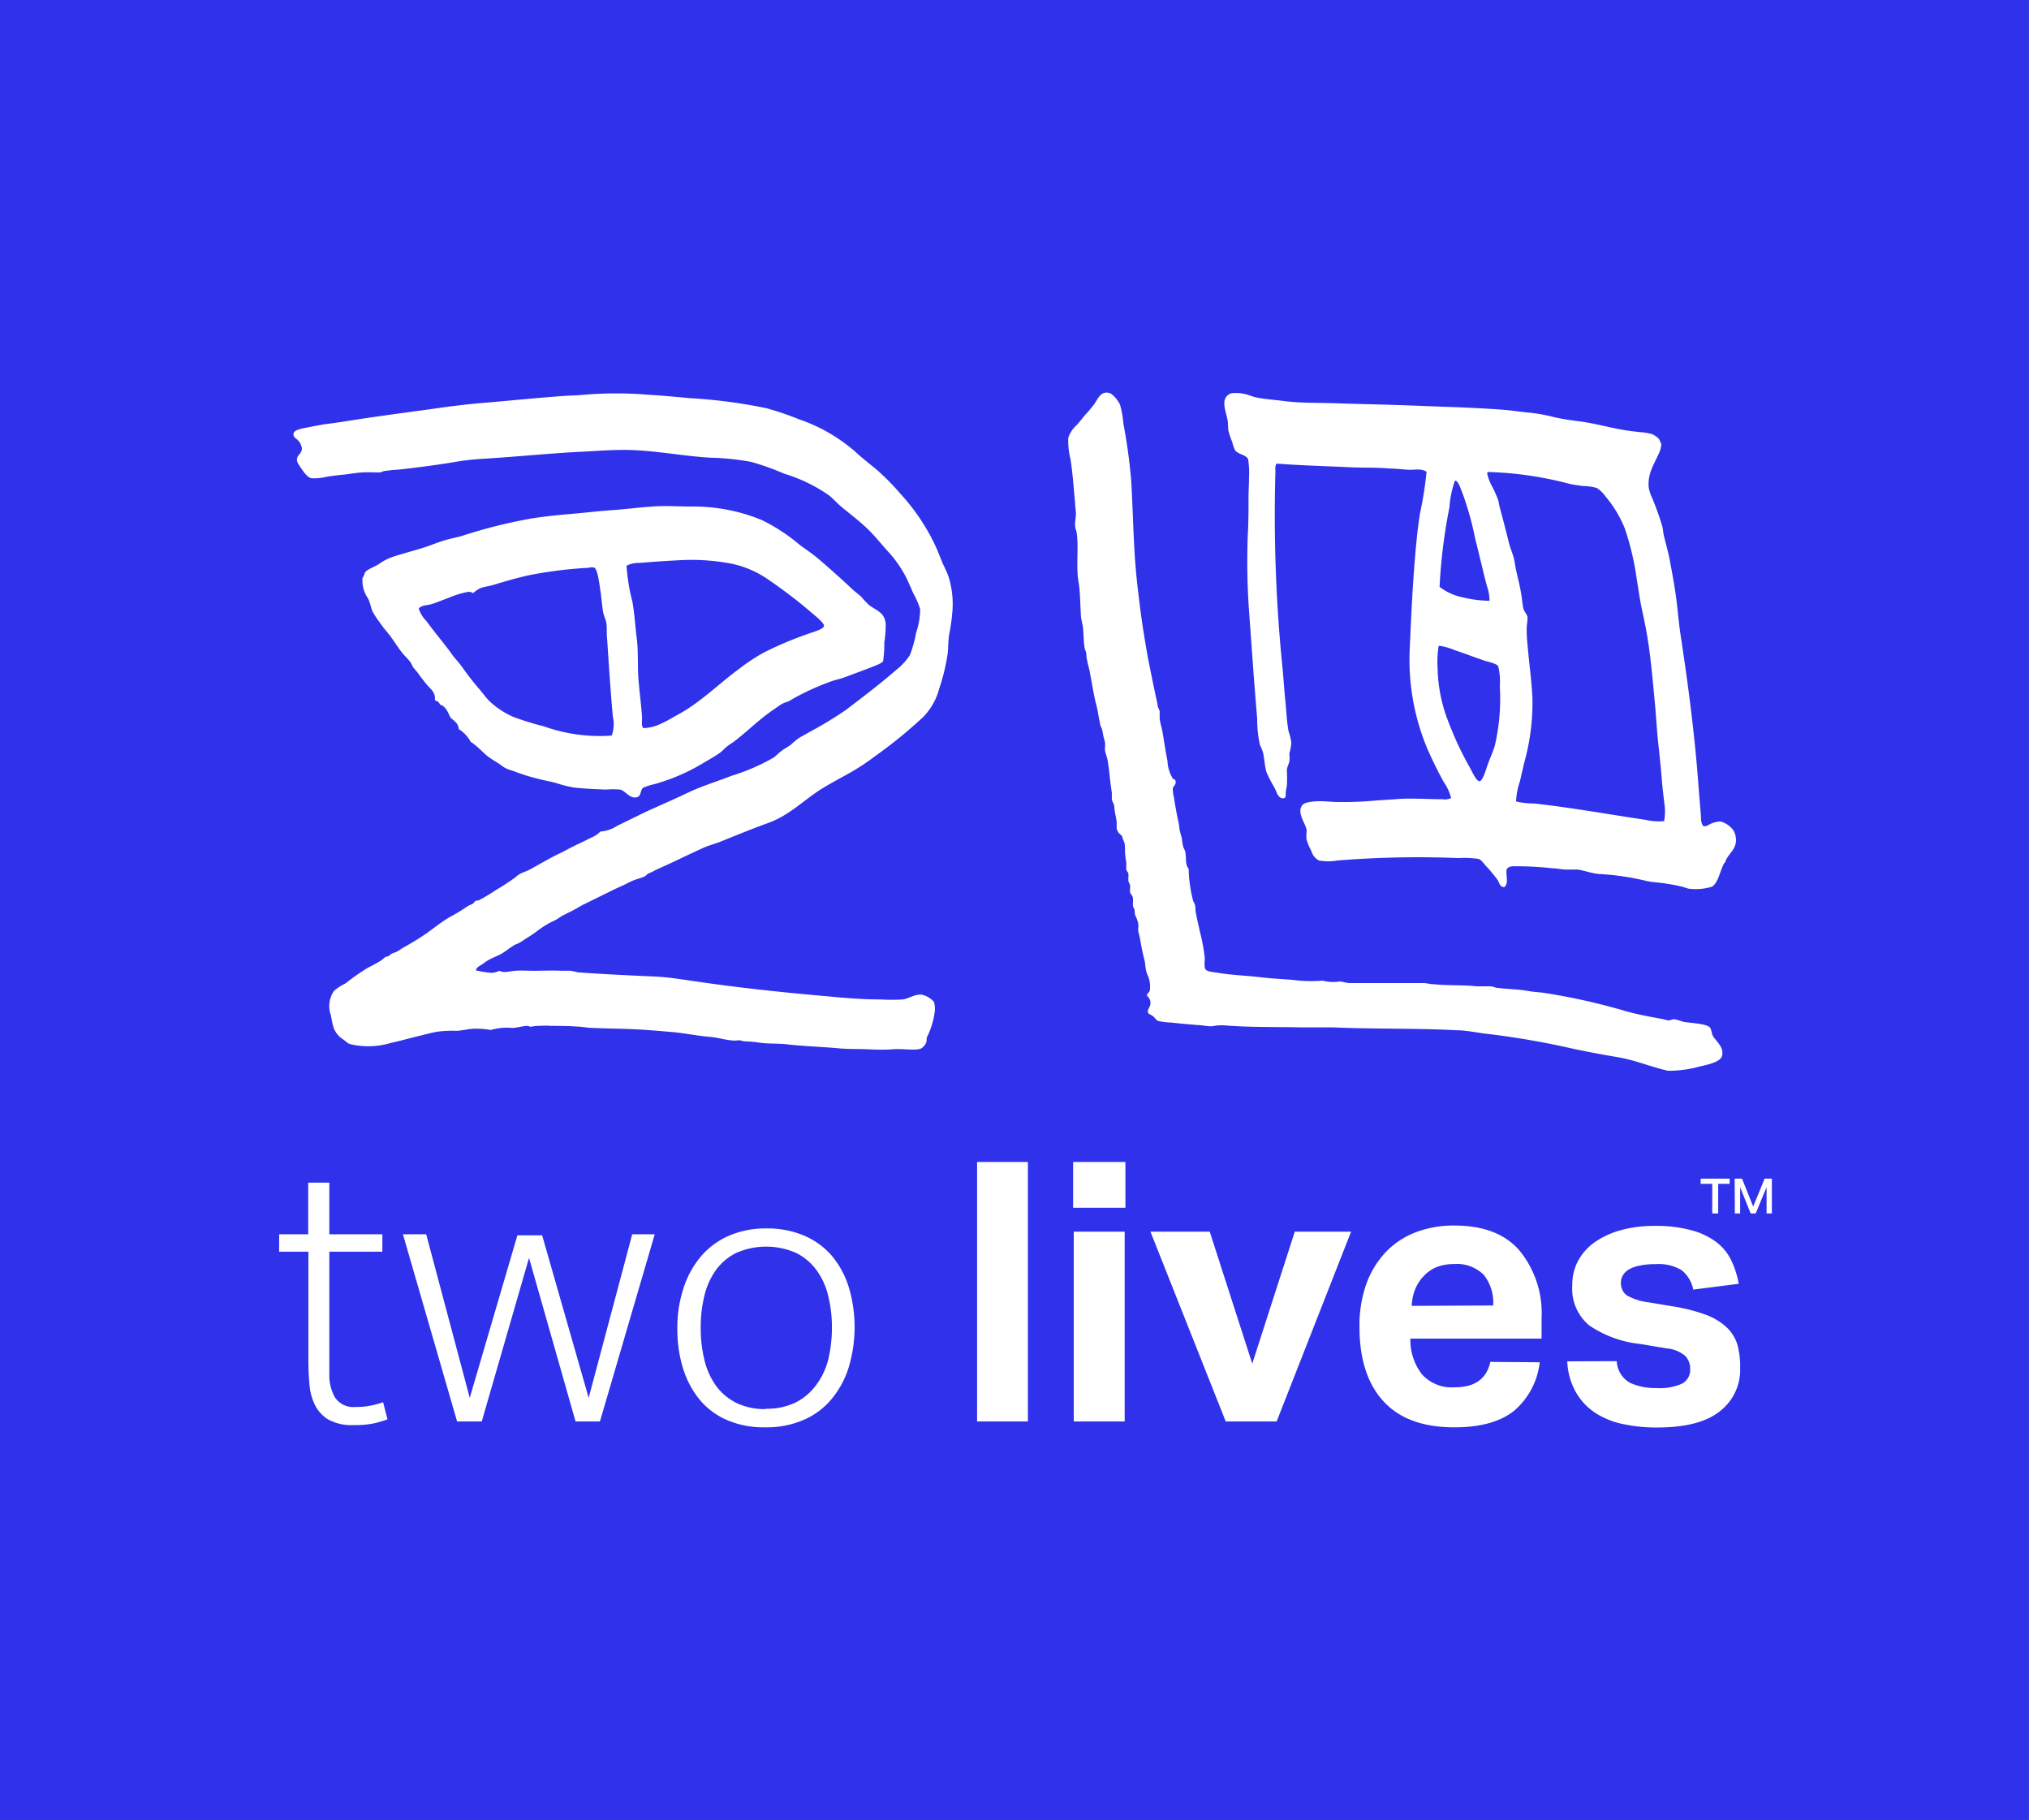 <?xml version="1.0" encoding="UTF-8"?>
<svg xmlns="http://www.w3.org/2000/svg" id="Layer_1" data-name="Layer 1" viewBox="0 0 218.04 195.53">
  <rect x="0" y="0" width="218.04" height="195.53" fill="#808080" stroke="none"/>
  <defs>
    <style>.cls-1{fill:#2f31eb;}.cls-2,.cls-3{fill:#fff;}.cls-2{fill-rule:evenodd;}</style>
  </defs>
  <rect class="cls-1" width="218.03" height="195.53"></rect>
  <path class="cls-2" d="M99,106.85c-.82,0-1.35.45-2,.53a19.05,19.05,0,0,1-2.37,0c-2.4,0-4.71-.25-6.86-.44-4.54-.41-8.8-.88-13-1.5-1.44-.2-2.92-.46-4.36-.52-2.72-.12-5.52-.25-8.09-.44-.35,0-.7-.16-1.05-.18s-.59,0-.92,0c-1-.05-2,0-3,0-.66,0-1.35-.05-2,0s-1.18.27-1.67,0a2.31,2.31,0,0,1-.88.22,11.43,11.43,0,0,1-1.67-.27c.06-.29.35-.43.57-.57s.48-.35.7-.48c.51-.31,1.1-.49,1.59-.79s.91-.68,1.4-.93c.15-.07.28-.1.4-.17.38-.22.73-.49,1.1-.7a11,11,0,0,0,1-.71,11.2,11.2,0,0,1,1.1-.7c.25-.15.53-.25.79-.4s.44-.3.7-.44l.79-.4c.54-.24,1-.58,1.54-.83L66,95.56c.53-.25,1.06-.47,1.58-.75a6.78,6.78,0,0,1,.84-.35,6.55,6.55,0,0,0,.88-.31c.12-.06.19-.19.31-.26s.27-.12.39-.18.52-.27.79-.39c1.65-.73,3.21-1.52,4.84-2.25.55-.25,1.16-.39,1.71-.61,1.71-.69,3.44-1.4,5.1-2,2.34-.82,3.84-2.42,5.76-3.65,1-.62,2-1.15,3-1.71A23.15,23.15,0,0,0,94,81.27a50.38,50.38,0,0,0,5.19-4.22,6.76,6.76,0,0,0,1.72-3,21.33,21.33,0,0,0,.92-3.78c.09-.68.05-1.42.18-2.15s.25-1.39.3-2.07a9.83,9.83,0,0,0-.39-4.13c-.19-.55-.49-1.08-.71-1.62s-.45-1.14-.7-1.68A22.42,22.42,0,0,0,96.72,53a26.28,26.28,0,0,0-2.33-2.38c-.79-.68-1.7-1.36-2.55-2.15a18.06,18.06,0,0,0-6-3.43,30.76,30.76,0,0,0-3.51-1.19A56.46,56.46,0,0,0,74,42.77c-1.38-.14-2.88-.27-4.35-.36a41.42,41.42,0,0,0-6.86,0c-.74.08-1.49.08-2.24.13-3,.22-5.8.51-8.66.75-1.44.12-2.87.29-4.27.48-2.6.37-5.33.72-8.26,1.15-1.27.18-2.56.42-4.09.61-.61.08-1.28.2-2,.35-.56.12-1.6.23-1.71.66s.25.54.44.75a1.48,1.48,0,0,1,.44.88c0,.61-.56.69-.53,1.27a1.22,1.22,0,0,0,.26.58c.34.5.77,1.23,1.28,1.36a5.82,5.82,0,0,0,1.76-.18c.65-.09,1.33-.17,1.84-.22s1.19-.18,1.8-.22,1.38,0,1.94,0a2.49,2.49,0,0,0,.44-.14,16.59,16.59,0,0,1,1.67-.17c2.18-.25,4.27-.52,6.37-.88,1.42-.24,3-.29,4.44-.4,3-.21,6-.51,9.06-.65,1.52-.08,3.05-.2,4.66-.18,3,.05,6,.67,8.88.83a28.26,28.26,0,0,1,4.39.45,26.85,26.85,0,0,1,3.56,1.27,16.92,16.92,0,0,1,4.88,2.37c.42.35.8.79,1.28,1.19.89.74,1.79,1.42,2.63,2.2s1.55,1.68,2.33,2.55a12.47,12.47,0,0,1,2,2.85c.24.49.5,1.08.75,1.67a8.9,8.9,0,0,1,.75,1.72A7.83,7.83,0,0,1,98.44,68a12.54,12.54,0,0,1-.66,2.38A6.68,6.68,0,0,1,96.28,72c-1.68,1.47-3.71,3-5.36,4.26a39.74,39.74,0,0,1-4,2.42c-.34.21-.68.38-1,.57A7,7,0,0,0,85,80c-.31.24-.66.41-1,.66s-.57.53-.88.74a21.7,21.7,0,0,1-4.48,1.94c-1.59.62-3.23,1.12-4.66,1.8s-2.94,1.34-4.4,2c-1.1.52-2.2,1.08-3.25,1.58a3.76,3.76,0,0,1-1.81.62,2.84,2.84,0,0,1-1,.66c-.74.39-1.51.72-2.24,1.1-.37.19-.73.4-1.1.57-1.11.52-2.23,1.2-3.26,1.76-.37.2-.81.31-1.14.52s-.37.31-.57.44c-.64.44-1.19.81-1.85,1.19a21.08,21.08,0,0,1-1.89,1.14c-.16.08-.27,0-.39.09s-.14.19-.26.27-.46.2-.67.35a20.16,20.16,0,0,1-1.89,1.14c-.84.5-1.61,1.12-2.37,1.67a29,29,0,0,1-2.5,1.54c-.22.12-.41.27-.62.4s-.47.18-.7.3-.16.17-.27.22-.28.07-.39.13-.36.32-.58.44c-.41.24-.86.49-1.31.71a23.11,23.11,0,0,0-2.38,1.67,5.57,5.57,0,0,0-1.23.79,2.85,2.85,0,0,0-.35,2.64,10.1,10.1,0,0,0,.31,1.4,2.6,2.6,0,0,0,1,1.19c.2.14.43.35.58.44a1.91,1.91,0,0,0,.26.09,8.39,8.39,0,0,0,4.22-.13c1.14-.26,2.24-.56,3.39-.84.59-.14,1.15-.3,1.71-.39a12.25,12.25,0,0,1,1.93-.09c.63,0,1.26-.19,1.9-.22a8.54,8.54,0,0,1,1.88.13,6.25,6.25,0,0,1,2.29-.22c.56,0,1.18-.23,1.67-.22.1,0,.21.09.31.09s.47-.08.7-.09c.5,0,1-.06,1.5,0,.94,0,1.88,0,2.85.08.47,0,.93.11,1.41.13,1.43.07,3,.08,4.44.14s2.9.19,4.31.31,2.74.42,4.09.52c.84.07,1.71.37,2.63.4.24,0,.48-.07.71,0s.4.08.61.09a11.41,11.41,0,0,1,1.41.14c.92.13,1.92.06,2.9.17,1.91.22,3.73.26,5.67.44.91.08,1.9.05,2.9.09s1.83.08,2.86,0,2.43.18,3-.09a1.38,1.38,0,0,0,.57-.74c0-.18,0-.41.09-.58s.16-.31.22-.48a8.68,8.68,0,0,0,.57-2.15,2.62,2.62,0,0,0-.09-1.06A2.55,2.55,0,0,0,99,106.85Z"></path>
  <path class="cls-2" d="M120.59,89.89c.06.27.22.51.27.79.07.44,0,.87.08,1.32,0,.22.07.45.09.66s0,.48,0,.7.18.3.22.48,0,.49,0,.71.14.35.18.52,0,.49,0,.71.27.43.31.66,0,.53,0,.79.14.33.18.53,0,.42.09.61.25.55.3.84,0,.46,0,.7.09.41.13.62c.17.86.31,1.73.53,2.54.12.47.1.9.22,1.32s.23.52.3.84a2.88,2.88,0,0,1,.09,1c0,.42-.23.39-.35.7.23.29.4.41.4.84s-.35.67-.27,1c.05.19.34.24.57.43s.28.4.53.49a7.6,7.6,0,0,0,1.36.17c1.08.12,1.87.18,2.86.27.49,0,1,.14,1.45.13.26,0,.5-.08.75-.09a5.24,5.24,0,0,1,.79,0c2.59.21,5.55.16,8.26.21,1.13,0,2.24,0,3.34,0,4.44.2,8.82.07,13.24.31,1,0,2,.22,3,.35a87.64,87.64,0,0,1,8.7,1.45c1.9.43,3.79.78,5.67,1.1s3.66,1.08,5.36,1.45l.23,0a12.2,12.2,0,0,0,3.11-.44c.71-.17,2.28-.45,2.47-1.14.26-1-.72-1.65-1-2.2-.12-.26-.15-.72-.31-.88-.44-.43-2.16-.46-2.9-.61a6.61,6.61,0,0,0-.92-.27c-.22,0-.42.15-.66.13a5,5,0,0,1-.53-.13c-1.38-.25-2.7-.5-3.91-.83a67.41,67.41,0,0,0-8.92-2c-.4-.06-.83-.08-1.23-.13s-.79-.14-1.19-.18c-.82-.08-1.67-.12-2.51-.22-.26,0-.52-.16-.79-.17-.48,0-1,0-1.45,0-1.53-.16-3.08-.07-4.61-.22-.42,0-.77-.13-1.19-.13-1.34,0-2.63,0-3.91,0s-2.64,0-3.92,0c-.38,0-.75-.15-1.14-.17a4.74,4.74,0,0,1-1.84-.09,14.87,14.87,0,0,1-3.26-.09c-1.06-.08-2.14-.13-3.25-.26-1.5-.19-3.17-.23-4.7-.49-.55-.09-1.2-.12-1.37-.39s-.06-.86-.08-1.28a20.38,20.38,0,0,0-.53-2.81c-.15-.69-.31-1.39-.44-2.06-.05-.27,0-.53-.09-.8s-.14-.26-.18-.39a14.27,14.27,0,0,1-.48-3.43c-.39-.49-.24-1-.35-1.72,0-.23-.19-.47-.26-.74a8.48,8.48,0,0,1-.13-.88,7.1,7.1,0,0,1-.22-.79c-.06-.33-.07-.62-.14-.93-.19-.81-.35-1.75-.48-2.59a4.77,4.77,0,0,1-.13-.92c0-.32.35-.45.31-.79s-.16-.19-.31-.36a3.87,3.87,0,0,1-.57-1.88c-.2-1-.36-2.09-.53-3.08-.09-.53-.26-1-.31-1.5,0-.28,0-.55,0-.79a3.29,3.29,0,0,0-.17-.39,2.65,2.65,0,0,1-.09-.49c-.35-1.56-.69-3.26-1-4.83-.36-2-.68-4-.92-6-.17-1.4-.34-2.81-.44-4.22-.22-2.86-.26-5.91-.44-8.84a59.24,59.24,0,0,0-.84-6.11,10.51,10.51,0,0,0-.35-2,3.11,3.11,0,0,0-1-1.23c-1-.41-1.37.52-1.75,1.1a12.71,12.71,0,0,1-1,1.19c-.36.43-.61.78-1,1.18a3.09,3.09,0,0,0-.83,1.32,8.81,8.81,0,0,0,.26,2.33c.25,1.7.33,3.08.48,4.62,0,.39.09.81.09,1.19s-.11.82-.09,1.23.14.54.18.83c.18,1.43,0,2.89.09,4.31,0,.46.12.94.17,1.4.11,1,.12,2.06.18,3,0,.49.16.92.22,1.4.09.71.06,1.43.17,2.12,0,.21.13.4.18.61s0,.49.09.75c.07.45.22.9.31,1.36.17.93.33,1.87.52,2.81.1.44.23.89.31,1.32s.16.94.27,1.41c0,.22.15.4.21.61s.09.48.14.71.13.44.17.66,0,.51,0,.79.24.81.3,1.23.14.91.18,1.36c.07.73.18,1.47.26,2.07,0,.23,0,.52,0,.74a4.49,4.49,0,0,0,.22.49,4.41,4.41,0,0,1,.08.66c.06.42.19.83.22,1.27,0,.21,0,.41,0,.62s.11.25.14.39S120.56,89.74,120.59,89.89Z"></path>
  <path class="cls-2" d="M186.26,89.19a2.54,2.54,0,0,0-1.36-.93,2.71,2.71,0,0,0-1,.22c-.28.1-.52.38-.88.26a1.49,1.49,0,0,1-.22-.92c-.09-1.08-.18-2.11-.26-3.16-.41-5.69-1.13-11.09-1.93-16.36-.21-1.36-.31-2.75-.49-4.08s-.42-2.63-.66-3.91c-.18-1-.46-1.93-.66-2.77-.07-.33-.09-.68-.17-1a30.13,30.13,0,0,0-1.1-3.07,4.38,4.38,0,0,1-.35-1.06c-.16-1.49.56-2.5,1-3.52a2.91,2.91,0,0,0,.35-1.14,2.79,2.79,0,0,0-.27-.61,2.62,2.62,0,0,0-.7-.49,6.15,6.15,0,0,0-1.32-.22c-.45-.06-.92-.1-1.36-.17-1.89-.29-3.37-.76-5.19-1a26.3,26.3,0,0,1-2.68-.44,17.27,17.27,0,0,0-2.6-.48c-.93-.07-1.86-.24-2.81-.31-1.84-.14-3.81-.24-5.89-.31s-4-.16-6-.22-3.95-.1-6-.17-4,0-5.93-.27c-.88-.11-1.85-.17-2.73-.35-.42-.08-.81-.27-1.18-.35a3.87,3.87,0,0,0-1.63-.09c-1.18.58-.49,1.84-.31,2.95.07.43,0,.89.14,1.27a7.24,7.24,0,0,0,.35,1,4.56,4.56,0,0,0,.3.88c.38.49,1.23.48,1.41,1a9.55,9.55,0,0,1,.09,2c0,.71-.05,1.43-.05,2,0,1.52,0,2.74-.08,4.08a75.22,75.22,0,0,0,.13,8.14c.28,3.83.56,7.92.88,11.64a12.31,12.31,0,0,0,.3,2.82,6.33,6.33,0,0,1,.31.74c.17.65.19,1.55.4,2.2a14,14,0,0,0,.87,1.67c.23.46.36,1.19,1,1.1.27-.12.17-.37.18-.57a6.54,6.54,0,0,1,.13-.75,15.5,15.5,0,0,0,0-1.67c0-.34.22-.68.27-1s0-.57,0-.84a6.68,6.68,0,0,0,.21-1.1,6.54,6.54,0,0,0-.3-1.27c-.2-1.08-.24-2.27-.36-3.43s-.18-2.3-.3-3.48a163.06,163.06,0,0,1-.75-21c0-.28-.07-.6.13-.84,2.59.2,5.35.27,8.09.4,1.35.06,2.73,0,4.09.13.64,0,1.32.1,2,.13s1.39-.17,1.93.22a39.28,39.28,0,0,1-.7,4.44c-.24,1.5-.4,3.07-.53,4.66-.27,3.17-.43,6.47-.57,9.76a24.71,24.71,0,0,0,1.93,11c.56,1.25,1.11,2.38,1.72,3.47a5.37,5.37,0,0,1,.79,1.72,1.51,1.51,0,0,1-.92.13c-1.66,0-3.47-.15-5.1,0l-2,.13a38.66,38.66,0,0,1-4.13.17c-.57,0-1.35-.1-2.06-.09s-1.53.12-1.76.4c-.68.8.34,2,.44,2.68,0,.39-.06.76,0,1.06a6.87,6.87,0,0,0,.52,1.23,1.67,1.67,0,0,0,.8,1,5.88,5.88,0,0,0,2,0,107.54,107.54,0,0,1,13-.26,10.49,10.49,0,0,1,2.15.09c.29.09.5.41.75.7a16.49,16.49,0,0,1,1.32,1.58c.16.28.24.75.7.75.52-.38.14-1.27.26-1.93.26-.36.68-.3,1.06-.31a37.19,37.19,0,0,1,3.91.22c.41,0,.84.11,1.28.13s.91,0,1.36,0c.78.12,1.54.42,2.33.48a28.26,28.26,0,0,1,4.88.7c.77.21,1.65.2,2.46.36a17.67,17.67,0,0,1,1.76.35,2.86,2.86,0,0,0,.52.17,5.94,5.94,0,0,0,2.51-.22c.65-.4.84-1.62,1.23-2.37,0-.09.13-.18.18-.27s.07-.19.13-.3c.32-.63.87-1,1-1.72A2,2,0,0,0,186.26,89.19ZM155.76,54.5a10.6,10.6,0,0,1,.53-2.68s0-.14.13-.18h0c.34.12.56.93.75,1.37a33.27,33.27,0,0,1,1.36,4.87c.43,1.7.8,3.32,1.23,5a5.08,5.08,0,0,1,.31,1.67,13.15,13.15,0,0,1-3-.4,5.91,5.91,0,0,1-2.37-1.1A58.52,58.52,0,0,1,155.76,54.5Zm4.88,25.59c-.17.59-.48,1.28-.75,2-.12.31-.53,1.8-.88,1.84s-.8-1-1-1.36a34.57,34.57,0,0,1-2.29-4.84,16.45,16.45,0,0,1-1.23-5.88,11,11,0,0,1,.09-2.33.13.13,0,0,1,.09-.14,7,7,0,0,1,1.71.49c1.11.37,1.94.7,3.12,1.1.42.14,1.31.31,1.5.61a6.88,6.88,0,0,1,.17,2.16A22,22,0,0,1,160.64,80.09Zm18.19,8.13a6.17,6.17,0,0,1-2-.14c-3.8-.56-7.89-1.3-11.91-1.75a9.19,9.19,0,0,1-2-.22,7.23,7.23,0,0,1,.4-2.11l.48-2.07a23.94,23.94,0,0,0,.88-6.86c-.08-1.88-.37-3.86-.53-5.84a13.17,13.17,0,0,1-.08-2,6,6,0,0,0,.08-.84c0-.35-.34-.62-.44-1s-.14-1-.22-1.45c-.13-.9-.37-1.79-.57-2.68-.1-.46-.14-.93-.26-1.37s-.36-1-.49-1.49c-.31-1.27-.65-2.59-1-3.87-.07-.26-.1-.55-.17-.79a11.62,11.62,0,0,0-.62-1.41,5.22,5.22,0,0,1-.57-1.49.19.19,0,0,1,.13-.13A38.27,38.27,0,0,1,168.72,52c.45.09.94.16,1.45.22a5.26,5.26,0,0,1,1.45.22,3.63,3.63,0,0,1,.93.92,12.58,12.58,0,0,1,2.06,3.43,29.42,29.42,0,0,1,1.28,5.45c.11.63.2,1.29.31,1.93.2,1.25.52,2.47.74,3.74.45,2.54.67,5.29.93,8,.12,1.38.2,2.77.35,4.14s.29,2.74.39,4.08c.06.69.15,1.34.22,2A6,6,0,0,1,178.83,88.22Z"></path>
  <path class="cls-2" d="M47.27,75.69c.65.2.86.84,1.14,1.41.37.33.89.65.88,1.23a3.56,3.56,0,0,1,1.28,1.36c.67.43,1.17,1,1.8,1.54a11.78,11.78,0,0,0,1,.66c.34.2.66.49,1,.66s.55.19.84.3a20.91,20.91,0,0,0,2.68.84c.59.16,1.26.27,1.89.44a12.48,12.48,0,0,0,1.89.48c1.2.13,2.19.17,3.42.22a9.8,9.8,0,0,1,1.55,0c.6.13,1.07,1.1,1.89.79.39-.16.28-.79.61-1a6.4,6.4,0,0,1,1.14-.36,21.3,21.3,0,0,0,5.23-2.24c.62-.38,1.27-.72,1.85-1.14.28-.2.51-.48.79-.7s.6-.4.88-.62c1.41-1.1,2.68-2.38,4.13-3.34.31-.21.63-.46.93-.62s.44-.15.66-.26.41-.24.61-.35c.41-.22.84-.45,1.28-.66a28.77,28.77,0,0,1,2.72-1.14c.49-.17,1-.26,1.45-.44.94-.35,1.84-.68,2.82-1.06.46-.18,1.17-.44,1.27-.66a12.6,12.6,0,0,0,.13-2A11.79,11.79,0,0,0,95.18,67c-.13-1.22-1-1.4-1.8-2a11.73,11.73,0,0,1-.83-.88c-.29-.28-.63-.52-.93-.79C90.43,62.2,89.2,61.12,88,60.08c-.63-.53-1.31-1-2-1.49a19.61,19.61,0,0,0-4.14-2.72,19.39,19.39,0,0,0-7.6-1.45c-1.52,0-2.66-.11-4.18,0s-2.86.29-4.31.39-2.91.28-4.35.4-2.83.27-4.22.48a54.6,54.6,0,0,0-7.56,1.89c-.62.18-1.27.29-1.89.48s-1.17.41-1.76.62c-1.15.4-2.36.69-3.64,1.1a5.76,5.76,0,0,0-1.59.79c-.5.34-1.23.56-1.49.88-.13.16-.14.48-.31.61a3.3,3.3,0,0,0,.57,2.2c.25.47.32,1,.49,1.41a8.79,8.79,0,0,0,.74,1.14,12.21,12.21,0,0,0,.84,1.1c.61.72,1.08,1.56,1.63,2.24.26.33.62.64.88,1,.13.2.2.43.35.62s.3.33.44.52c.24.35.54.74.83,1.1.48.62,1.12.95,1,1.85C47,75.34,47.2,75.44,47.27,75.69ZM68.72,60.48c1.48-.13,3.08-.23,4.7-.31a22.93,22.93,0,0,1,5.24.4,10.84,10.84,0,0,1,3.86,1.67,53.13,53.13,0,0,1,4.71,3.6c.37.32,1.35,1.09,1.32,1.41s-1,.6-1.54.79a38.65,38.65,0,0,0-4.93,2.07,18.65,18.65,0,0,0-1.62,1c-.4.26-.76.55-1.15.84-2.11,1.55-4,3.49-6.46,4.83-.54.3-1.12.65-1.71.92a4.77,4.77,0,0,1-2,.53C68.9,78,69,77.48,69,77.1c-.09-1.35-.28-2.73-.39-4.14s0-2.93-.18-4.35-.24-2.73-.48-4a20.48,20.48,0,0,1-.62-3.83A2.85,2.85,0,0,1,68.72,60.48Zm-22.9,6.24A3.17,3.17,0,0,1,45,65.36c.37-.35.84-.31,1.32-.44s1.28-.47,1.93-.7a9.25,9.25,0,0,1,2-.62.72.72,0,0,1,.58.13,4.9,4.9,0,0,1,.74-.52c.43-.17.91-.21,1.41-.36,1.24-.37,2.69-.81,4.13-1.1A46,46,0,0,1,63.31,61a.87.87,0,0,1,.58,0c.34.22.52,1.76.61,2.33.15.94.21,2,.35,2.59.07.31.27.71.31,1,.09.56,0,1.19.09,1.8.18,2.8.37,5.67.61,8.31a3.4,3.4,0,0,1-.13,2,17.77,17.77,0,0,1-7.3-1,29.73,29.73,0,0,1-3.25-1,8.92,8.92,0,0,1-2.55-1.67c-.36-.34-.66-.78-1-1.18a29.48,29.48,0,0,1-1.93-2.46c-.31-.44-.66-.82-1-1.24C47.77,69.16,46.74,68,45.82,66.72Z"></path>
  <path class="cls-3" d="M180.82,132.15a8.81,8.81,0,0,1,2.79,1.07"></path>
  <path class="cls-3" d="M33.14,134.48H30v-1.87h3.12v-5.55h2.27v5.55h5.7v1.87h-5.7v13.16a4.85,4.85,0,0,0,.62,2.52,2.36,2.36,0,0,0,2.19,1,7.68,7.68,0,0,0,1.72-.16,10,10,0,0,0,1.25-.35l.47,1.84a10.86,10.86,0,0,1-1.43.43,10.08,10.08,0,0,1-2.2.19,5.26,5.26,0,0,1-2.7-.58A3.81,3.81,0,0,1,33.87,151a6,6,0,0,1-.61-2.2c-.08-.84-.12-1.71-.12-2.62Z"></path>
  <path class="cls-3" d="M43.3,132.61h2.5l4.68,17.57,5.12-17.46h2.66l5,17.46,4.68-17.57h2.42l-5.89,20.11H61.85l-5-17.57-5.08,17.57H49.12Z"></path>
  <path class="cls-3" d="M82.2,153.35a9.93,9.93,0,0,1-4-.75,7.9,7.9,0,0,1-2.93-2.12,9.88,9.88,0,0,1-1.83-3.34,14,14,0,0,1-.65-4.38,13.54,13.54,0,0,1,.69-4.45,10,10,0,0,1,1.91-3.4,8.32,8.32,0,0,1,3-2.17,10,10,0,0,1,3.94-.76,10.15,10.15,0,0,1,4,.74,8.18,8.18,0,0,1,3,2.13,9.75,9.75,0,0,1,1.85,3.34,15,15,0,0,1,0,8.79,9.94,9.94,0,0,1-1.89,3.42,8,8,0,0,1-3,2.18A10,10,0,0,1,82.2,153.35Zm.08-2a7,7,0,0,0,3.24-.68,6.14,6.14,0,0,0,2.18-1.86A7.56,7.56,0,0,0,89,146.08a14.62,14.62,0,0,0,.4-3.47,14,14,0,0,0-.4-3.38,7.66,7.66,0,0,0-1.25-2.76,6.11,6.11,0,0,0-2.18-1.85,8,8,0,0,0-6.47,0,6,6,0,0,0-2.18,1.85,8,8,0,0,0-1.23,2.76,14.18,14.18,0,0,0-.39,3.41,14.5,14.5,0,0,0,.39,3.44,7.88,7.88,0,0,0,1.23,2.77,6,6,0,0,0,2.18,1.86A7,7,0,0,0,82.28,151.39Z"></path>
  <path class="cls-3" d="M105,124.84h5.46v27.88H105Z"></path>
  <path class="cls-3" d="M115.32,124.84h5.62v4.92h-5.62Zm.07,7.49h5.47v20.39h-5.47Z"></path>
  <path class="cls-3" d="M123.63,132.33H130l4.57,14.18,4.57-14.18h6.05l-8,20.39h-5.47Z"></path>
  <path class="cls-3" d="M165.46,146.36a8,8,0,0,1-2.75,5.21c-1.47,1.18-3.61,1.78-6.42,1.78q-5.08,0-7.64-2.82c-1.71-1.87-2.56-4.53-2.56-8a13.31,13.31,0,0,1,.74-4.59,9.84,9.84,0,0,1,2.09-3.42,8.76,8.76,0,0,1,3.23-2.13,11.38,11.38,0,0,1,4.14-.72q4.68,0,7,2.69a10.62,10.62,0,0,1,2.37,7.27v2.19H151.56a6.06,6.06,0,0,0,1.25,3.84,4.32,4.32,0,0,0,3.51,1.39c2.17,0,3.44-.91,3.83-2.73Zm-5-6.1a4.8,4.8,0,0,0-1-3.28,4.08,4.08,0,0,0-3.22-1.17,5,5,0,0,0-1.92.35,4,4,0,0,0-1.38,1,4.32,4.32,0,0,0-.88,1.4,5.23,5.23,0,0,0-.35,1.74Z"></path>
  <path class="cls-3" d="M173.74,146.24a2.8,2.8,0,0,0,1.45,2.34,6.52,6.52,0,0,0,2.81.55,5.81,5.81,0,0,0,2.79-.49,1.69,1.69,0,0,0,.84-1.58,2,2,0,0,0-.52-1.37,3.51,3.51,0,0,0-2-.82l-2.81-.47a12,12,0,0,1-5.52-2,5.12,5.12,0,0,1-1.82-4.31,5.42,5.42,0,0,1,.64-2.66,5.85,5.85,0,0,1,1.82-2,9,9,0,0,1,2.79-1.27,13.34,13.34,0,0,1,3.58-.45,14.31,14.31,0,0,1,4.06.49,7.74,7.74,0,0,1,2.67,1.31,5.36,5.36,0,0,1,1.57,2,10,10,0,0,1,.76,2.42l-4.89.62a3.57,3.57,0,0,0-1.23-2.07,4.76,4.76,0,0,0-2.83-.66,7.61,7.61,0,0,0-1.81.18,3.3,3.3,0,0,0-1.14.45,1.69,1.69,0,0,0-.58.62,1.49,1.49,0,0,0-.18.66,1.64,1.64,0,0,0,.61,1.43,6.15,6.15,0,0,0,2.36.76l2.58.43a18.57,18.57,0,0,1,3.55.9,6.6,6.6,0,0,1,2.25,1.35,4.25,4.25,0,0,1,1.17,1.89A8.84,8.84,0,0,1,187,147a5.61,5.61,0,0,1-2.19,4.63c-1.45,1.16-3.71,1.74-6.75,1.74a17.17,17.17,0,0,1-3.5-.34,8.8,8.8,0,0,1-3-1.15,6.56,6.56,0,0,1-2.14-2.18,7.34,7.34,0,0,1-1-3.44Z"></path>
  <path class="cls-3" d="M184,127.19h-1.24v-.56h3.11v.56h-1.23v3.18H184Zm2.41-.56h.79l1.2,3,1.23-3h.78v3.74h-.57v-2.82l-1.17,2.82h-.54L187,127.56v2.81h-.57Z"></path>
</svg>
